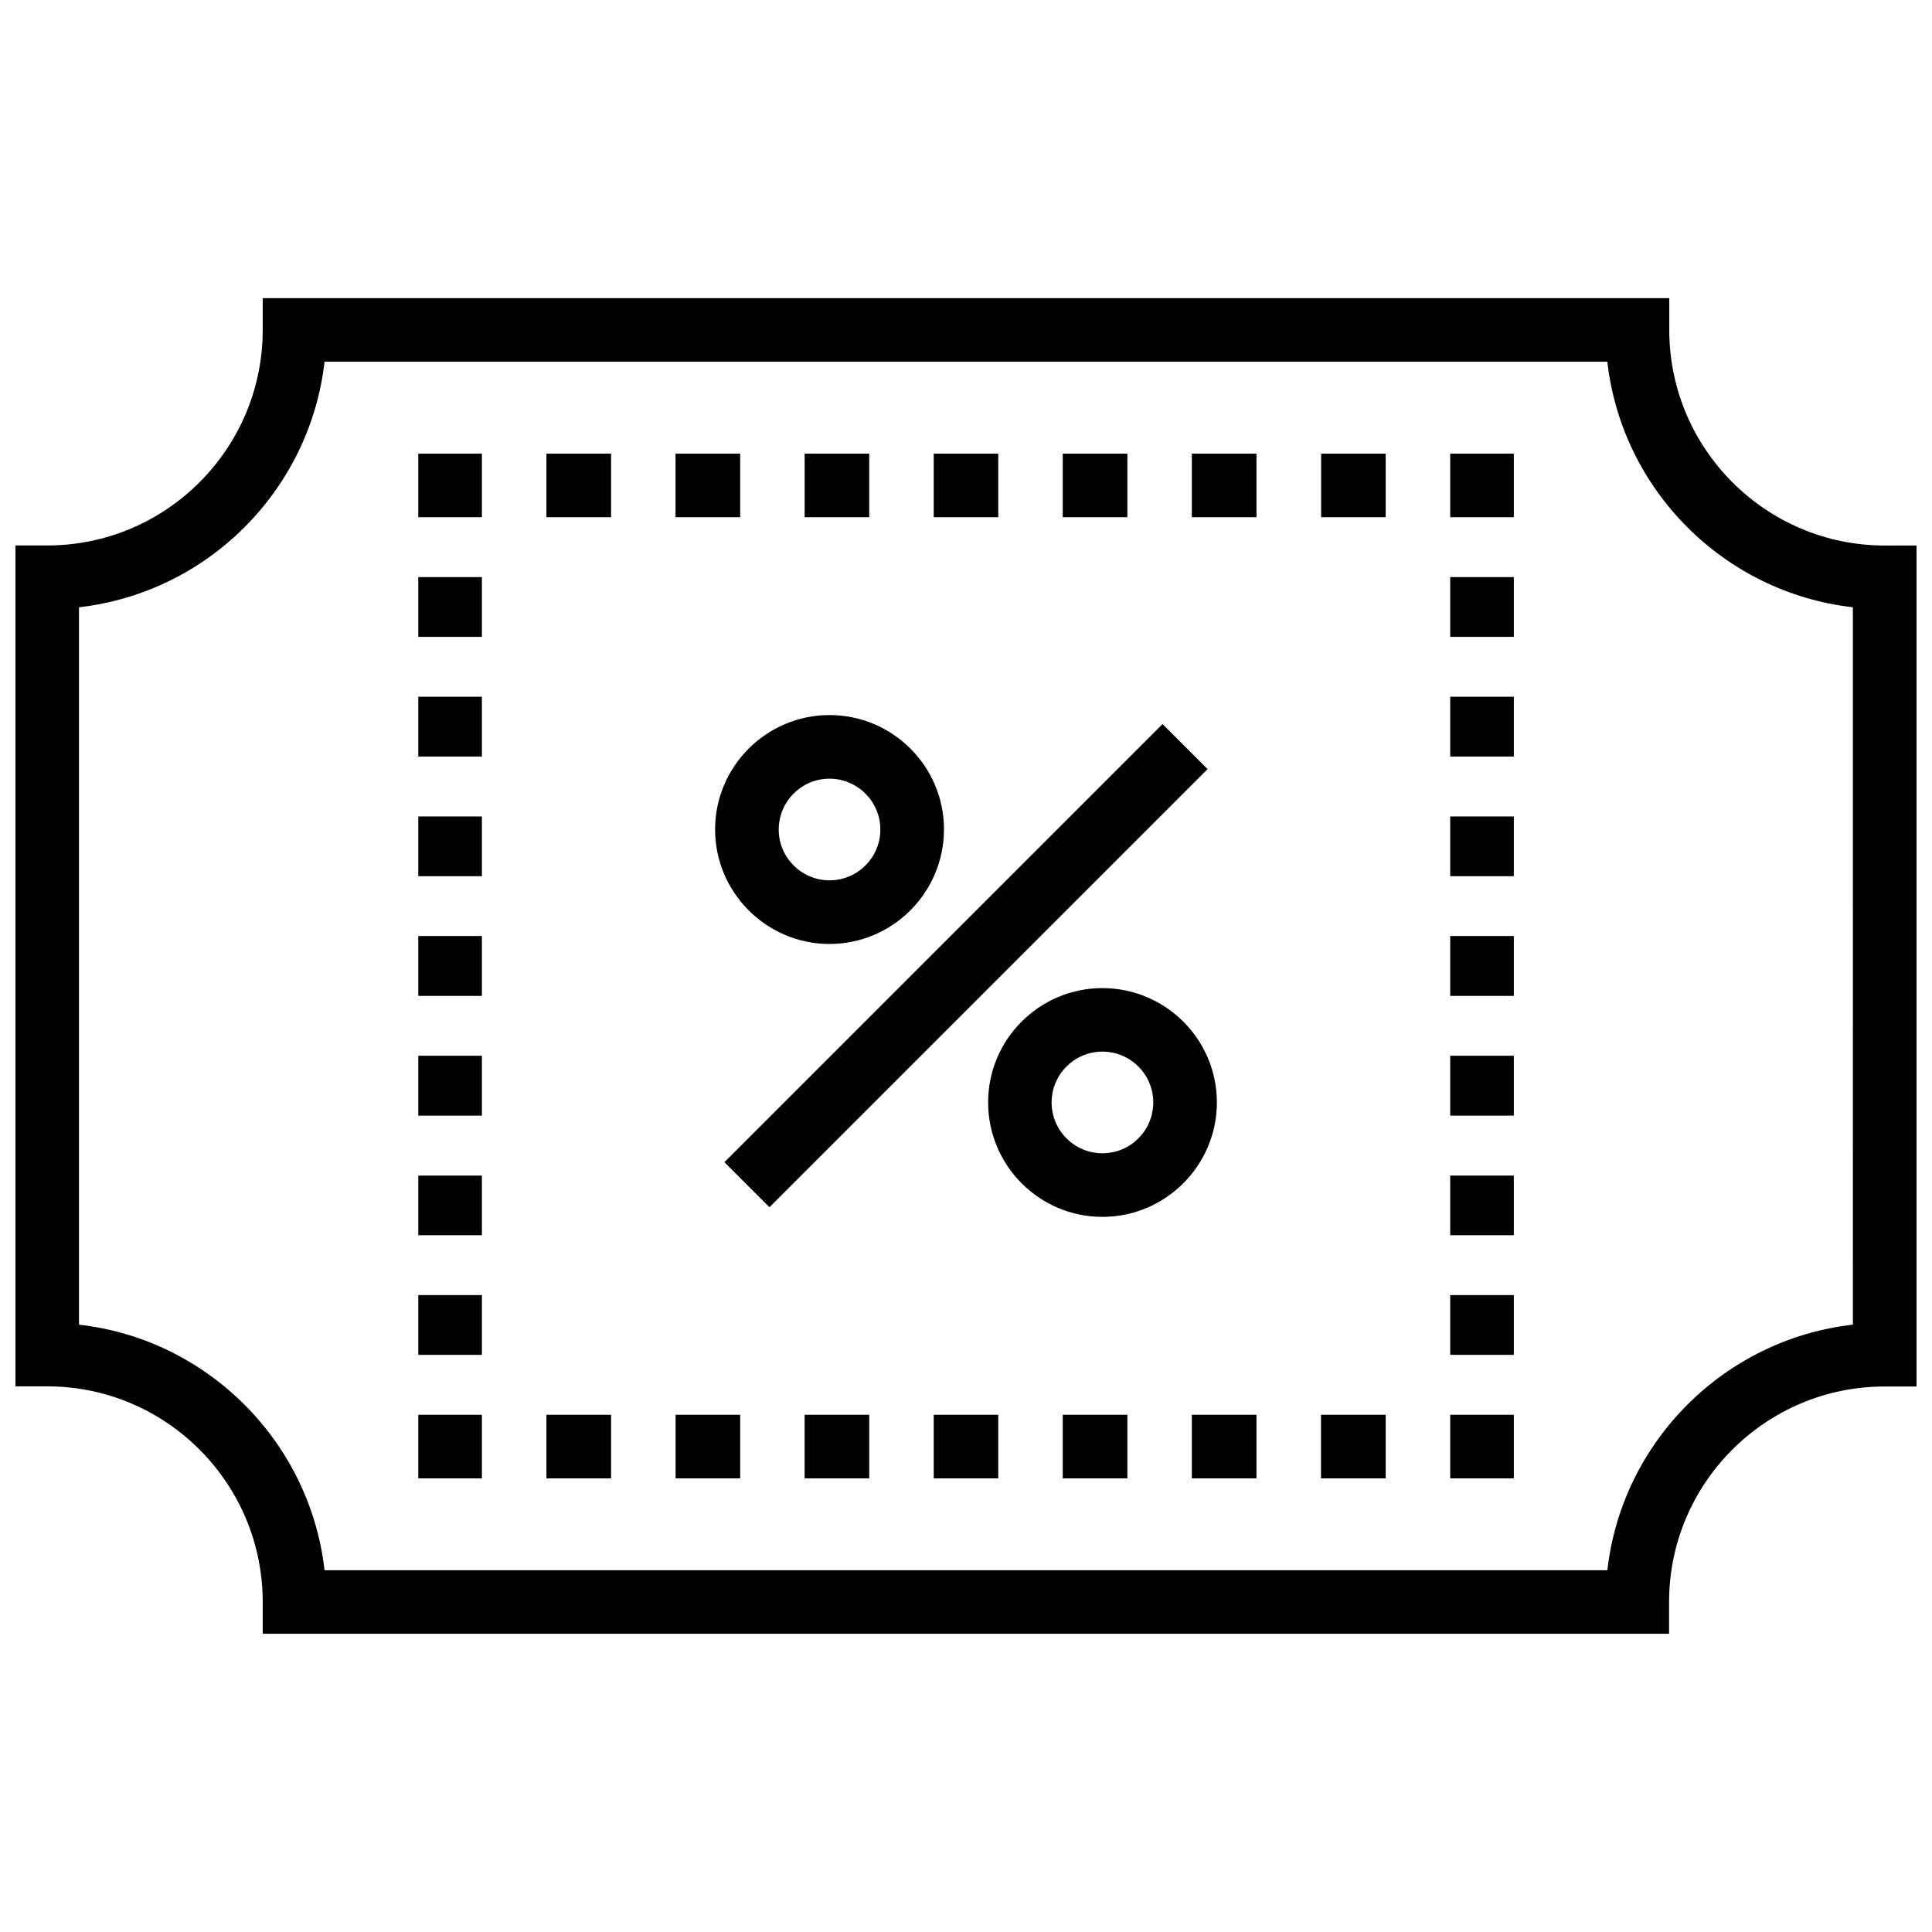 <?xml version="1.0" encoding="UTF-8"?>
<!-- Uploaded to: SVG Repo, www.svgrepo.com, Generator: SVG Repo Mixer Tools -->
<svg width="800px" height="800px" version="1.1" viewBox="144 144 512 512" xmlns="http://www.w3.org/2000/svg">
 <defs>
  <clipPath id="a">
   <path d="m148.09 223h503.81v354h-503.81z"/>
  </clipPath>
 </defs>
 <g clip-path="url(#a)">
  <path d="m643.47 288.57c-31.488 0-57.098-25.629-57.098-57.113v-8.449h-372.75v8.43c0 31.488-25.609 57.113-57.098 57.113h-8.43v222.85h8.43c31.488 0 57.098 25.645 57.098 57.133v8.43h372.7v-8.43c0-31.488 25.629-57.098 57.113-57.098h8.465v-222.87zm-8.43 206.48c-34.074 3.863-61.211 31-65.074 65.074h-339.96c-3.879-34.074-31-61.211-65.074-65.074v-190.12c34.074-3.863 61.195-31 65.074-65.074h339.95c3.863 34.074 31 61.211 65.074 65.074z"/>
 </g>
 <path d="m464.02 347.82-116.11 116.11-11.934-11.934 116.11-116.11z"/>
 <path d="m436.14 405.86c-16.691 0-30.277 13.586-30.277 30.277 0 16.727 13.586 30.348 30.277 30.348 16.727 0 30.348-13.621 30.348-30.348 0-16.691-13.621-30.277-30.348-30.277zm0 43.766c-7.391 0-13.453-5.996-13.453-13.484 0-7.406 6.027-13.453 13.453-13.453 7.441 0 13.484 6.027 13.484 13.453 0.004 7.488-6.027 13.484-13.484 13.484z"/>
 <path d="m363.82 394.16c16.727 0 30.312-13.621 30.348-30.348 0-16.727-13.621-30.312-30.348-30.312-16.691 0-30.312 13.621-30.312 30.312 0 16.711 13.621 30.348 30.312 30.348zm0-43.801c7.422 0 13.484 6.047 13.484 13.484 0 7.406-6.027 13.453-13.484 13.453-7.406 0-13.453-6.027-13.453-13.453 0.004-7.438 6.031-13.484 13.453-13.484z"/>
 <path d="m254.85 518.93h16.859v16.859h-16.859z"/>
 <path d="m254.85 328.64h16.859v15.852h-16.859z"/>
 <path d="m254.85 296.94h16.859v15.836h-16.859z"/>
 <path d="m254.85 455.54h16.859v15.805h-16.859z"/>
 <path d="m254.85 423.78h16.859v15.871h-16.859z"/>
 <path d="m254.85 487.21h16.859v15.836h-16.859z"/>
 <path d="m254.85 392.05h16.859v15.871h-16.859z"/>
 <path d="m254.85 360.37h16.859v15.836h-16.859z"/>
 <path d="m254.85 264.22h16.859v16.844h-16.859z"/>
 <path d="m357.24 264.22h17.113v16.844h-17.113z"/>
 <path d="m323.02 264.22h17.129v16.844h-17.129z"/>
 <path d="m494.11 264.22h17.113v16.844h-17.113z"/>
 <path d="m288.81 264.22h17.129v16.844h-17.129z"/>
 <path d="m391.45 264.22h17.098v16.844h-17.098z"/>
 <path d="m459.85 264.22h17.129v16.844h-17.129z"/>
 <path d="m425.64 264.22h17.129v16.844h-17.129z"/>
 <path d="m528.32 264.22h16.859v16.844h-16.859z"/>
 <path d="m528.32 360.37h16.859v15.836h-16.859z"/>
 <path d="m528.32 487.21h16.859v15.836h-16.859z"/>
 <path d="m528.32 423.78h16.859v15.871h-16.859z"/>
 <path d="m528.32 392.05h16.859v15.871h-16.859z"/>
 <path d="m528.32 455.54h16.859v15.805h-16.859z"/>
 <path d="m528.32 296.94h16.859v15.836h-16.859z"/>
 <path d="m528.32 328.64h16.859v15.852h-16.859z"/>
 <path d="m528.32 518.93h16.859v16.859h-16.859z"/>
 <path d="m323.04 518.93h17.113v16.859h-17.113z"/>
 <path d="m288.81 518.93h17.129v16.859h-17.129z"/>
 <path d="m391.45 518.93h17.098v16.859h-17.098z"/>
 <path d="m425.64 518.93h17.129v16.859h-17.129z"/>
 <path d="m357.23 518.93h17.129v16.859h-17.129z"/>
 <path d="m459.85 518.93h17.129v16.859h-17.129z"/>
 <path d="m494.08 518.93h17.145v16.859h-17.145z"/>
</svg>